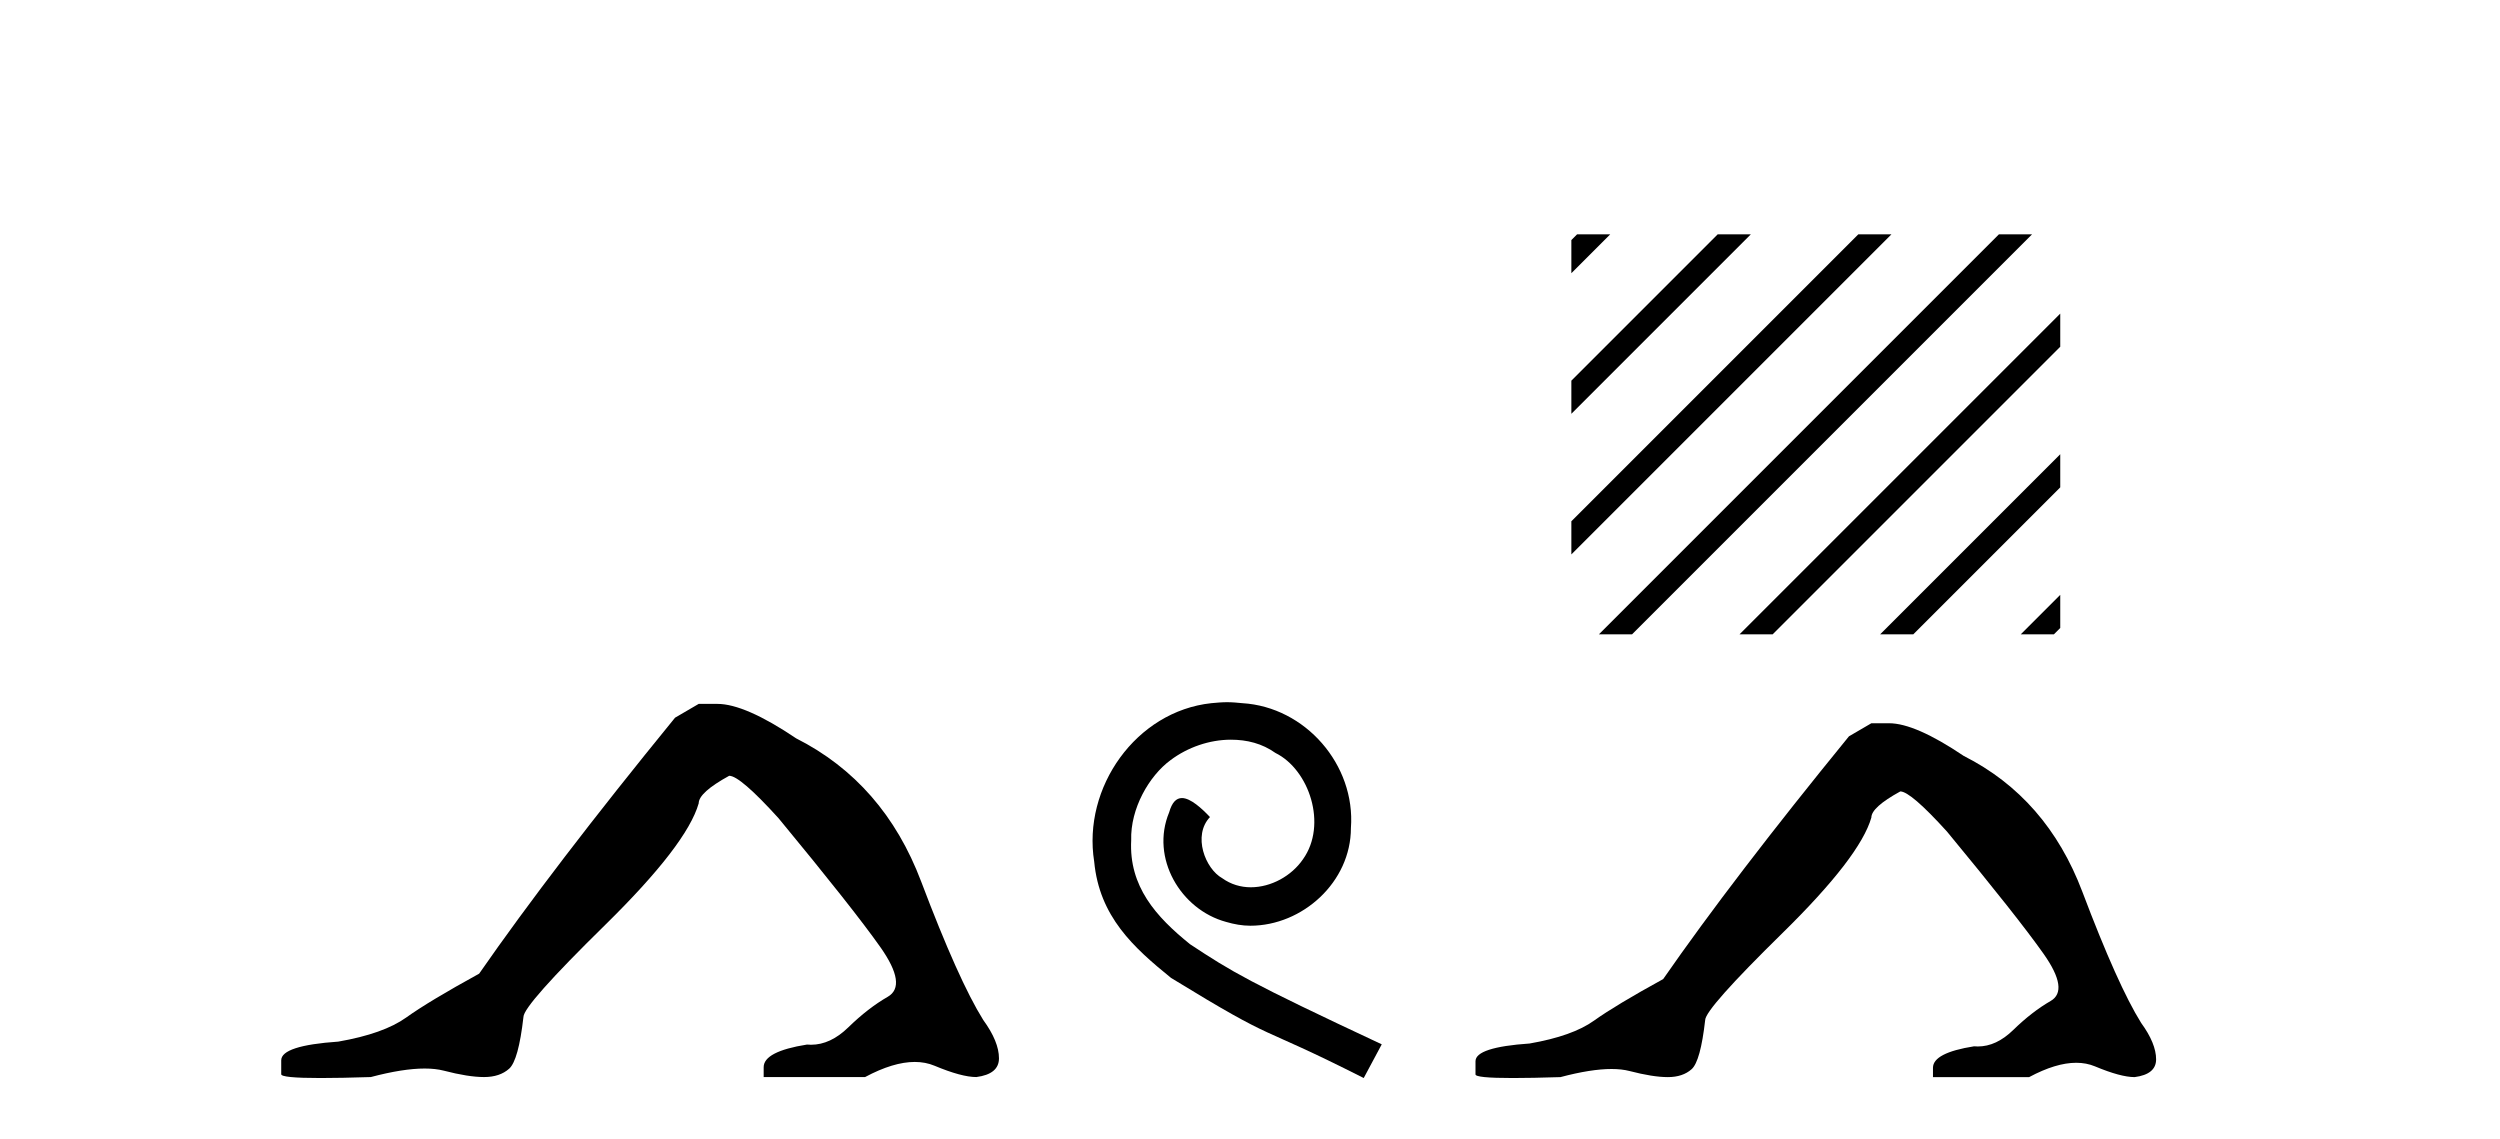 <?xml version='1.0' encoding='UTF-8' standalone='yes'?><svg xmlns='http://www.w3.org/2000/svg' xmlns:xlink='http://www.w3.org/1999/xlink' width='90.0' height='41.0' ><path d='M 25.153 25.34 L 24.302 25.837 Q 19.907 31.224 17.249 35.052 Q 15.441 36.045 14.626 36.629 Q 13.81 37.214 12.18 37.498 Q 10.124 37.64 10.124 38.171 L 10.124 38.207 L 10.124 38.668 Q 10.101 38.809 11.542 38.809 Q 12.263 38.809 13.35 38.774 Q 14.507 38.467 15.287 38.467 Q 15.677 38.467 15.973 38.543 Q 16.859 38.774 17.426 38.774 Q 17.993 38.774 18.33 38.473 Q 18.666 38.171 18.844 36.612 Q 18.844 36.186 21.785 33.298 Q 24.727 30.409 25.153 28.92 Q 25.153 28.53 26.251 27.928 Q 26.641 27.928 28.024 29.452 Q 30.717 32.713 31.692 34.095 Q 32.667 35.478 31.958 35.885 Q 31.249 36.293 30.54 36.984 Q 29.897 37.611 29.196 37.611 Q 29.124 37.611 29.052 37.604 Q 27.492 37.852 27.492 38.419 L 27.492 38.774 L 31.143 38.774 Q 32.159 38.23 32.931 38.23 Q 33.317 38.23 33.642 38.366 Q 34.616 38.774 35.148 38.774 Q 35.963 38.668 35.963 38.1 Q 35.963 37.498 35.396 36.718 Q 34.51 35.3 33.163 31.738 Q 31.816 28.176 28.662 26.581 Q 26.819 25.34 25.826 25.34 Z' style='fill:#000000;stroke:none' /><path d='M 44.174 25.279 C 43.986 25.279 43.798 25.297 43.61 25.314 C 40.894 25.604 38.964 28.354 39.391 31.019 C 39.579 33.001 40.809 34.111 42.158 35.205 C 46.173 37.665 45.045 36.759 49.094 38.809 L 49.743 37.596 C 44.926 35.341 44.345 34.983 42.842 33.992 C 41.612 33.001 40.638 31.908 40.723 30.251 C 40.689 29.106 41.372 27.927 42.141 27.364 C 42.756 26.902 43.542 26.629 44.311 26.629 C 44.892 26.629 45.438 26.766 45.917 27.107 C 47.13 27.705 47.796 29.687 46.907 30.934 C 46.497 31.532 45.763 31.942 45.028 31.942 C 44.67 31.942 44.311 31.839 44.003 31.617 C 43.388 31.276 42.927 30.08 43.559 29.414 C 43.269 29.106 42.859 28.73 42.551 28.73 C 42.346 28.73 42.192 28.884 42.09 29.243 C 41.407 30.883 42.5 32.745 44.14 33.189 C 44.43 33.274 44.721 33.326 45.011 33.326 C 46.89 33.326 48.633 31.754 48.633 29.807 C 48.804 27.534 46.993 25.45 44.721 25.314 C 44.55 25.297 44.362 25.279 44.174 25.279 Z' style='fill:#000000;stroke:none' /><path d='M 56.774 8.437 L 56.569 8.642 L 56.569 9.835 L 57.669 8.735 L 57.967 8.437 ZM 61.836 8.437 L 56.569 13.704 L 56.569 14.897 L 62.731 8.735 L 63.029 8.437 ZM 66.898 8.437 L 56.569 18.766 L 56.569 19.959 L 67.793 8.735 L 68.091 8.437 ZM 71.96 8.437 L 57.858 22.539 L 57.56 22.837 L 58.753 22.837 L 72.855 8.735 L 73.153 8.437 ZM 74.169 11.29 L 62.92 22.539 L 62.622 22.837 L 63.815 22.837 L 74.169 12.483 L 74.169 11.29 ZM 74.169 16.352 L 67.982 22.539 L 67.684 22.837 L 68.877 22.837 L 74.169 17.545 L 74.169 16.352 ZM 74.169 21.414 L 73.044 22.539 L 72.746 22.837 L 73.939 22.837 L 74.169 22.607 L 74.169 21.414 Z' style='fill:#000000;stroke:none' /><path d='M 67.369 26.037 L 66.562 26.508 Q 62.394 31.617 59.874 35.247 Q 58.16 36.188 57.386 36.742 Q 56.613 37.297 55.067 37.566 Q 53.118 37.7 53.118 38.204 L 53.118 38.238 L 53.118 38.675 Q 53.096 38.809 54.462 38.809 Q 55.146 38.809 56.177 38.776 Q 57.274 38.484 58.014 38.484 Q 58.384 38.484 58.664 38.557 Q 59.504 38.776 60.042 38.776 Q 60.579 38.776 60.899 38.49 Q 61.218 38.204 61.386 36.725 Q 61.386 36.322 64.176 33.583 Q 66.965 30.844 67.369 29.432 Q 67.369 29.062 68.411 28.491 Q 68.78 28.491 70.091 29.936 Q 72.646 33.028 73.57 34.339 Q 74.494 35.65 73.822 36.036 Q 73.15 36.423 72.478 37.078 Q 71.868 37.673 71.203 37.673 Q 71.135 37.673 71.066 37.667 Q 69.587 37.902 69.587 38.44 L 69.587 38.776 L 73.049 38.776 Q 74.012 38.26 74.744 38.26 Q 75.11 38.26 75.419 38.389 Q 76.343 38.776 76.847 38.776 Q 77.62 38.675 77.62 38.137 Q 77.62 37.566 77.082 36.826 Q 76.242 35.482 74.965 32.104 Q 73.688 28.726 70.696 27.214 Q 68.948 26.037 68.007 26.037 Z' style='fill:#000000;stroke:none' /></svg>